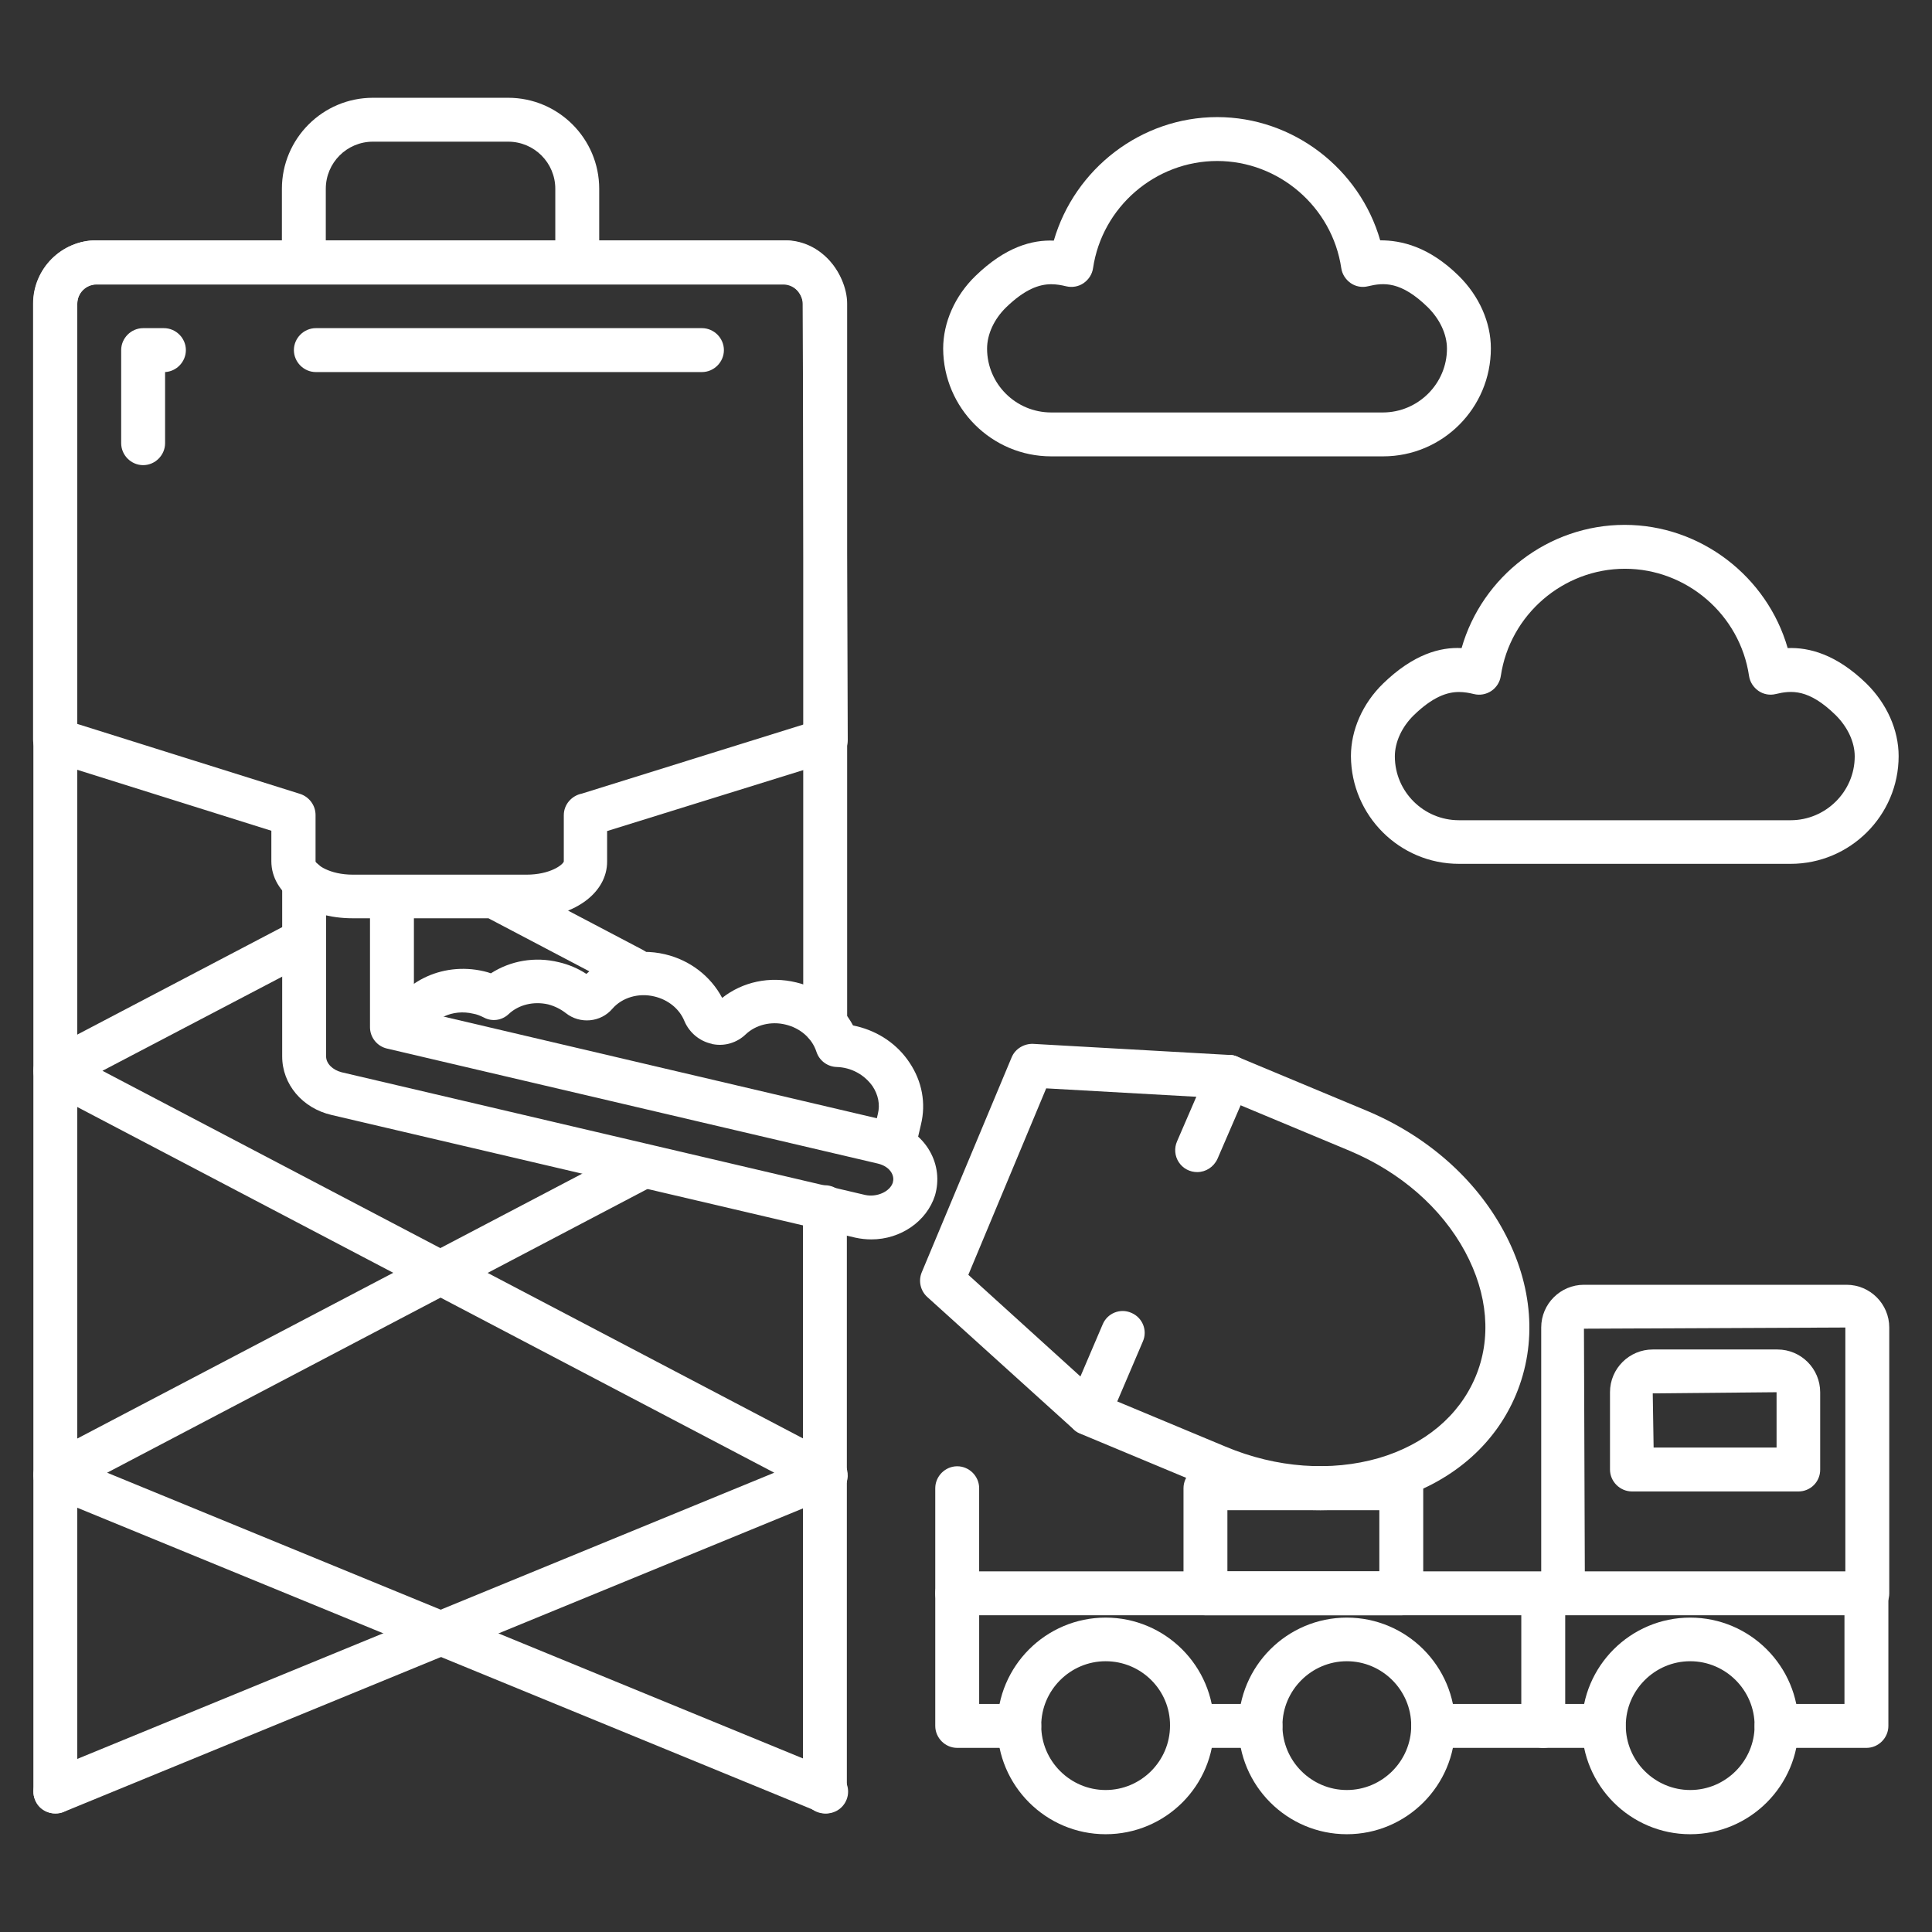 <svg width="100" height="100" viewBox="0 0 100 100" fill="none" xmlns="http://www.w3.org/2000/svg">
<rect x="0" y="0" width="100" height="100" fill="#333333" stroke="none"/>
<path d="M42.697 93.864C42.075 93.864 41.56 93.349 41.56 92.727V62.485C41.56 61.864 42.075 61.349 42.697 61.349C43.318 61.349 43.833 61.864 43.833 62.485V92.727C43.833 93.364 43.318 93.864 42.697 93.864ZM2.863 93.864C2.242 93.864 1.727 93.349 1.727 92.727V15.712C1.727 13.909 3.197 12.439 5 12.439H40.636C41.454 12.439 42.212 12.758 42.818 13.364C43.454 14 43.848 14.924 43.848 15.712V52.985C43.848 53.606 43.333 54.121 42.712 54.121C42.091 54.121 41.575 53.606 41.575 52.985V15.712C41.538 15.432 41.41 15.171 41.212 14.97C41.139 14.889 41.05 14.825 40.951 14.78C40.852 14.736 40.745 14.713 40.636 14.712H5C4.735 14.712 4.48 14.818 4.293 15.005C4.105 15.193 4 15.447 4 15.712V92.727C4 93.364 3.485 93.864 2.863 93.864Z" fill="white"/>
<path d="M42.758 93.864C42.621 93.864 42.47 93.833 42.333 93.773L2.424 77.394C2.015 77.227 1.742 76.833 1.727 76.394C1.712 75.955 1.939 75.546 2.333 75.333L32.545 59.485C32.678 59.408 32.826 59.358 32.978 59.34C33.131 59.321 33.286 59.334 33.433 59.377C33.581 59.42 33.718 59.492 33.837 59.59C33.956 59.687 34.054 59.808 34.124 59.944C34.195 60.081 34.238 60.23 34.249 60.384C34.26 60.537 34.24 60.691 34.191 60.837C34.141 60.982 34.062 61.116 33.959 61.23C33.856 61.344 33.731 61.436 33.591 61.5L5.545 76.227L43.182 91.682C43.427 91.779 43.631 91.958 43.758 92.19C43.885 92.421 43.927 92.69 43.877 92.949C43.826 93.208 43.687 93.442 43.483 93.609C43.278 93.776 43.022 93.866 42.758 93.864ZM32.758 51.318C32.572 51.318 32.39 51.271 32.227 51.182L25.454 47.621C25.315 47.557 25.19 47.465 25.087 47.351C24.984 47.237 24.905 47.103 24.855 46.958C24.805 46.812 24.785 46.658 24.797 46.505C24.808 46.352 24.85 46.202 24.921 46.066C24.992 45.929 25.09 45.809 25.208 45.711C25.327 45.613 25.465 45.541 25.612 45.498C25.76 45.455 25.915 45.442 26.067 45.461C26.22 45.48 26.367 45.529 26.5 45.606L33.273 49.167C33.833 49.455 34.045 50.151 33.758 50.697C33.561 51.091 33.167 51.318 32.758 51.318Z" fill="white"/>
<path d="M2.863 93.864C2.409 93.864 1.985 93.606 1.818 93.167C1.576 92.591 1.863 91.924 2.439 91.682L40.075 76.227L2.333 56.424C1.954 56.227 1.727 55.849 1.727 55.424C1.727 55 1.954 54.621 2.333 54.424L15.045 47.758C15.606 47.47 16.288 47.682 16.576 48.242C16.863 48.803 16.651 49.485 16.091 49.773L5.303 55.424L43.273 75.349C43.666 75.561 43.894 75.97 43.879 76.409C43.863 76.849 43.591 77.242 43.182 77.409L3.288 93.788C3.151 93.849 3 93.864 2.863 93.864Z" fill="white"/>
<path d="M45.106 64.151C44.833 64.151 44.545 64.121 44.273 64.061L17.167 57.712C15.651 57.364 14.606 56.121 14.606 54.682V45.606C14.606 44.985 15.121 44.47 15.742 44.47C16.363 44.47 16.879 44.985 16.879 45.606V54.682C16.879 55.045 17.212 55.379 17.682 55.5L44.773 61.849C45.379 61.985 46.06 61.682 46.212 61.212C46.258 61.045 46.242 60.879 46.151 60.712C46.015 60.47 45.758 60.303 45.439 60.227L20.03 54.273C19.78 54.215 19.557 54.074 19.398 53.873C19.238 53.672 19.151 53.423 19.151 53.167V46.545C19.151 45.924 19.667 45.409 20.288 45.409C20.909 45.409 21.424 45.924 21.424 46.545V52.258L45.954 58.015C46.879 58.227 47.682 58.803 48.121 59.576C48.53 60.288 48.621 61.106 48.394 61.879C47.97 63.212 46.621 64.151 45.106 64.151Z" fill="white"/>
<path d="M27.227 47.53H18.257C15.863 47.53 14.045 46.258 14.045 44.576V43L2.515 39.379C2.283 39.304 2.081 39.159 1.937 38.963C1.793 38.767 1.714 38.531 1.712 38.288V15.712C1.712 13.909 3.182 12.439 4.985 12.439H40.515C42.318 12.439 43.773 13.894 43.788 15.697L43.879 38.303C43.879 38.803 43.56 39.242 43.076 39.394L31.424 43.015V44.576C31.439 46.258 29.636 47.53 27.227 47.53ZM4 37.47L15.53 41.091C16 41.242 16.333 41.682 16.333 42.182V44.591C16.379 44.742 17.03 45.273 18.273 45.273H27.242C28.485 45.273 29.136 44.758 29.182 44.591V42.197C29.182 41.636 29.591 41.182 30.121 41.076L41.636 37.485L41.545 15.727C41.545 15.182 41.091 14.727 40.545 14.727H5C4.735 14.727 4.48 14.833 4.293 15.02C4.105 15.208 4 15.462 4 15.727V37.47Z" fill="white"/>
<path d="M36.333 19.258H16.348C15.727 19.258 15.212 18.742 15.212 18.121C15.212 17.5 15.727 16.985 16.348 16.985H36.333C36.954 16.985 37.469 17.5 37.469 18.121C37.469 18.742 36.954 19.258 36.333 19.258ZM7.409 24.076C6.788 24.076 6.272 23.561 6.272 22.939V18.121C6.272 17.5 6.788 16.985 7.409 16.985H8.485C9.106 16.985 9.621 17.5 9.621 18.121C9.621 18.727 9.136 19.227 8.545 19.258V22.939C8.545 23.561 8.03 24.076 7.409 24.076ZM29.878 14.712H15.727C15.106 14.712 14.591 14.197 14.591 13.576V9.773C14.591 7.182 16.697 5.061 19.303 5.061H26.303C28.894 5.061 31.015 7.167 31.015 9.773V13.576C31.015 14.197 30.515 14.712 29.878 14.712ZM16.863 12.439H28.742V9.773C28.742 8.424 27.651 7.333 26.303 7.333H19.303C17.954 7.333 16.863 8.424 16.863 9.773V12.439ZM79.879 90.47H74.182C73.56 90.47 73.045 89.955 73.045 89.333C73.045 88.712 73.56 88.197 74.182 88.197H78.742V83.606H50.682V88.197H52.757C53.379 88.197 53.894 88.712 53.894 89.333C53.894 89.955 53.379 90.47 52.757 90.47H49.545C48.924 90.47 48.409 89.955 48.409 89.333V82.47C48.409 81.849 48.924 81.333 49.545 81.333H79.879C80.5 81.333 81.015 81.849 81.015 82.47V89.333C81.015 89.955 80.5 90.47 79.879 90.47Z" fill="white"/>
<path d="M65.242 90.47H61.712C61.091 90.47 60.575 89.955 60.575 89.333C60.575 88.712 61.091 88.197 61.712 88.197H65.242C65.863 88.197 66.379 88.712 66.379 89.333C66.379 89.955 65.863 90.47 65.242 90.47ZM96.606 90.47H91.954C91.333 90.47 90.818 89.955 90.818 89.333C90.818 88.712 91.333 88.197 91.954 88.197H95.469V82.47C95.469 81.849 95.984 81.333 96.606 81.333C97.227 81.333 97.742 81.849 97.742 82.47V89.333C97.742 89.955 97.227 90.47 96.606 90.47ZM83 90.47H79.879C79.257 90.47 78.742 89.955 78.742 89.333C78.742 88.712 79.257 88.197 79.879 88.197H83C83.621 88.197 84.136 88.712 84.136 89.333C84.136 89.955 83.621 90.47 83 90.47ZM68.348 78.167C66.424 78.167 64.454 77.773 62.575 76.985L55.894 74.197C55.774 74.15 55.665 74.078 55.575 73.985L48 67.136C47.824 66.978 47.702 66.769 47.65 66.538C47.598 66.308 47.62 66.067 47.712 65.849L52.363 54.727C52.545 54.288 53 54.015 53.469 54.03L63.666 54.606C63.788 54.606 63.924 54.636 64.045 54.697L70.727 57.485C73.848 58.788 76.363 61 77.833 63.727C79.348 66.53 79.575 69.53 78.469 72.182C77.363 74.833 75.075 76.773 72.015 77.667C70.833 78 69.606 78.167 68.348 78.167ZM56.939 72.167L63.439 74.879C66.075 75.985 68.894 76.182 71.363 75.47C73.742 74.773 75.515 73.288 76.363 71.288C77.212 69.288 77.015 66.985 75.833 64.788C74.606 62.515 72.484 60.667 69.848 59.561L63.348 56.849L54.151 56.333L50.121 65.985L56.939 72.167ZM49.545 83.606C48.924 83.606 48.409 83.091 48.409 82.47V77.03C48.409 76.409 48.924 75.894 49.545 75.894C50.166 75.894 50.681 76.409 50.681 77.03V82.47C50.681 83.091 50.166 83.606 49.545 83.606Z" fill="white"/>
<path d="M57.227 94.939C54.136 94.939 51.621 92.424 51.621 89.333C51.621 86.242 54.136 83.727 57.227 83.727C60.318 83.727 62.833 86.242 62.833 89.333C62.848 92.424 60.333 94.939 57.227 94.939ZM57.227 85.985C55.394 85.985 53.894 87.485 53.894 89.318C53.894 91.151 55.394 92.651 57.227 92.651C59.06 92.651 60.56 91.151 60.56 89.318C60.576 87.485 59.076 85.985 57.227 85.985ZM69.712 94.939C66.621 94.939 64.106 92.424 64.106 89.333C64.106 86.242 66.621 83.727 69.712 83.727C72.803 83.727 75.318 86.242 75.318 89.333C75.318 92.424 72.803 94.939 69.712 94.939ZM69.712 85.985C67.879 85.985 66.379 87.485 66.379 89.318C66.379 91.151 67.879 92.651 69.712 92.651C71.545 92.651 73.045 91.151 73.045 89.318C73.045 87.485 71.545 85.985 69.712 85.985ZM87.485 94.939C84.394 94.939 81.879 92.424 81.879 89.333C81.879 86.242 84.394 83.727 87.485 83.727C90.576 83.727 93.091 86.242 93.091 89.333C93.091 92.424 90.576 94.939 87.485 94.939ZM87.485 85.985C85.651 85.985 84.151 87.485 84.151 89.318C84.151 91.151 85.651 92.651 87.485 92.651C89.318 92.651 90.818 91.151 90.818 89.318C90.818 87.485 89.318 85.985 87.485 85.985ZM72.53 83.606H62.394C61.773 83.606 61.258 83.091 61.258 82.47V77.03C61.258 76.409 61.773 75.894 62.394 75.894H72.53C73.151 75.894 73.666 76.409 73.666 77.03V82.47C73.666 83.091 73.151 83.606 72.53 83.606ZM63.53 81.333H71.394V78.167H63.53V81.333ZM96.651 83.606H80.909C80.288 83.606 79.773 83.091 79.773 82.47V68.712C79.773 67.485 80.773 66.5 81.985 66.5H95.576C96.803 66.5 97.788 67.5 97.788 68.712V82.47C97.788 83.091 97.288 83.606 96.651 83.606ZM82.03 81.333H95.515V68.712L81.985 68.773L82.03 81.333Z" fill="white"/>
<path d="M93.091 77.197H84.47C83.849 77.197 83.333 76.682 83.333 76.061V72.061C83.333 70.833 84.333 69.849 85.546 69.849H92C93.227 69.849 94.212 70.849 94.212 72.061V76.061C94.214 76.209 94.187 76.357 94.131 76.494C94.076 76.632 93.993 76.757 93.889 76.863C93.785 76.969 93.661 77.053 93.523 77.11C93.386 77.168 93.24 77.197 93.091 77.197ZM85.591 74.924H91.955V72.061L85.546 72.121L85.591 74.924ZM56.333 74.273C56.182 74.273 56.03 74.242 55.894 74.182C55.757 74.125 55.632 74.04 55.527 73.934C55.423 73.828 55.341 73.702 55.286 73.564C55.231 73.425 55.204 73.278 55.207 73.129C55.21 72.98 55.242 72.833 55.303 72.697L57.076 68.546C57.318 67.97 57.985 67.697 58.561 67.954C59.136 68.197 59.409 68.864 59.152 69.439L57.379 73.591C57.182 74.015 56.773 74.273 56.333 74.273ZM61.97 60.667C61.78 60.668 61.594 60.622 61.427 60.533C61.26 60.444 61.118 60.314 61.014 60.156C60.91 59.998 60.847 59.816 60.832 59.627C60.816 59.438 60.848 59.249 60.924 59.076L62.561 55.288C62.803 54.712 63.47 54.439 64.061 54.697C64.636 54.939 64.909 55.621 64.652 56.197L63.015 59.985C62.818 60.409 62.409 60.667 61.97 60.667ZM71.591 23.621H54.409C51.333 23.621 48.833 21.121 48.818 18.046C48.818 16.697 49.424 15.318 50.485 14.288C52.045 12.773 53.424 12.409 54.545 12.454C55.621 8.742 59.061 6.061 63 6.061C66.939 6.061 70.379 8.742 71.439 12.439C72.53 12.439 73.955 12.758 75.5 14.273C76.561 15.318 77.167 16.682 77.167 18.03C77.167 21.121 74.667 23.621 71.591 23.621ZM54.409 14.712C53.788 14.712 53.045 14.97 52.076 15.909C51.455 16.515 51.091 17.303 51.091 18.046C51.091 19.864 52.576 21.349 54.409 21.349H71.576C73.394 21.349 74.894 19.864 74.894 18.046C74.894 17.303 74.53 16.53 73.909 15.909C72.515 14.546 71.621 14.621 70.803 14.818C70.5 14.894 70.167 14.833 69.909 14.652C69.652 14.47 69.47 14.197 69.424 13.879C68.955 10.712 66.197 8.333 63 8.333C59.803 8.333 57.045 10.712 56.576 13.879C56.53 14.197 56.349 14.47 56.091 14.652C55.833 14.833 55.5 14.894 55.182 14.818C54.939 14.758 54.682 14.712 54.409 14.712ZM92.682 44.712H75.515C72.439 44.712 69.939 42.212 69.924 39.136C69.924 37.788 70.53 36.409 71.591 35.379C73.152 33.864 74.546 33.485 75.652 33.545C76.712 29.833 80.152 27.167 84.091 27.167C88.03 27.167 91.47 29.849 92.53 33.545C93.636 33.5 95.046 33.864 96.606 35.379C97.667 36.424 98.273 37.788 98.273 39.136C98.273 42.212 95.758 44.712 92.682 44.712ZM75.515 35.818C74.894 35.818 74.152 36.076 73.182 37.015C72.561 37.621 72.197 38.409 72.197 39.151C72.197 40.97 73.682 42.455 75.515 42.455H92.682C94.5 42.455 96 40.97 96 39.151C96 38.409 95.636 37.636 95.015 37.015C93.621 35.651 92.727 35.727 91.909 35.924C91.606 36 91.273 35.939 91.015 35.758C90.758 35.576 90.576 35.303 90.53 34.985C90.061 31.818 87.303 29.439 84.106 29.439C80.909 29.439 78.152 31.818 77.682 34.985C77.659 35.141 77.604 35.291 77.519 35.425C77.435 35.559 77.324 35.674 77.192 35.763C77.061 35.851 76.913 35.911 76.757 35.939C76.602 35.967 76.442 35.962 76.288 35.924C76.046 35.864 75.788 35.818 75.515 35.818ZM46.227 60.409C46.057 60.406 45.89 60.366 45.737 60.29C45.585 60.215 45.451 60.107 45.345 59.974C45.239 59.84 45.164 59.685 45.126 59.519C45.087 59.354 45.085 59.181 45.121 59.015L45.439 57.651C45.561 57.167 45.455 56.667 45.167 56.227C44.956 55.927 44.677 55.679 44.354 55.506C44.03 55.332 43.67 55.237 43.303 55.227C43.069 55.219 42.843 55.139 42.656 54.998C42.469 54.858 42.33 54.662 42.258 54.439C42.03 53.742 41.424 53.212 40.652 53.03C39.909 52.849 39.121 53.045 38.606 53.53C38.152 53.97 37.515 54.167 36.894 54.045C36.879 54.045 36.864 54.045 36.849 54.03C36.212 53.894 35.682 53.455 35.424 52.849C35.167 52.212 34.576 51.742 33.864 51.576C33.045 51.379 32.197 51.636 31.697 52.212C31.091 52.924 30.015 53.015 29.288 52.439C29.015 52.227 28.712 52.076 28.364 51.985C27.621 51.818 26.849 52 26.333 52.485C25.985 52.818 25.47 52.894 25.046 52.667C24.864 52.576 24.682 52.5 24.5 52.47C23.424 52.212 22.364 52.712 22.03 53.636C21.818 54.227 21.167 54.53 20.576 54.318C19.985 54.106 19.682 53.455 19.909 52.864C20.636 50.864 22.849 49.758 25.046 50.273C25.167 50.303 25.288 50.333 25.409 50.379C26.424 49.727 27.682 49.5 28.924 49.803C29.439 49.924 29.909 50.121 30.349 50.409C31.409 49.439 32.955 49.045 34.424 49.394C35.712 49.697 36.788 50.53 37.379 51.651C38.439 50.818 39.833 50.515 41.212 50.849C42.485 51.151 43.561 51.97 44.152 53.076C44.227 53.091 44.288 53.106 44.349 53.121C45.485 53.394 46.455 54.061 47.076 55C47.727 55.97 47.939 57.106 47.667 58.212L47.349 59.576C47.212 60.061 46.742 60.409 46.227 60.409Z" fill="white"/>
</svg>
